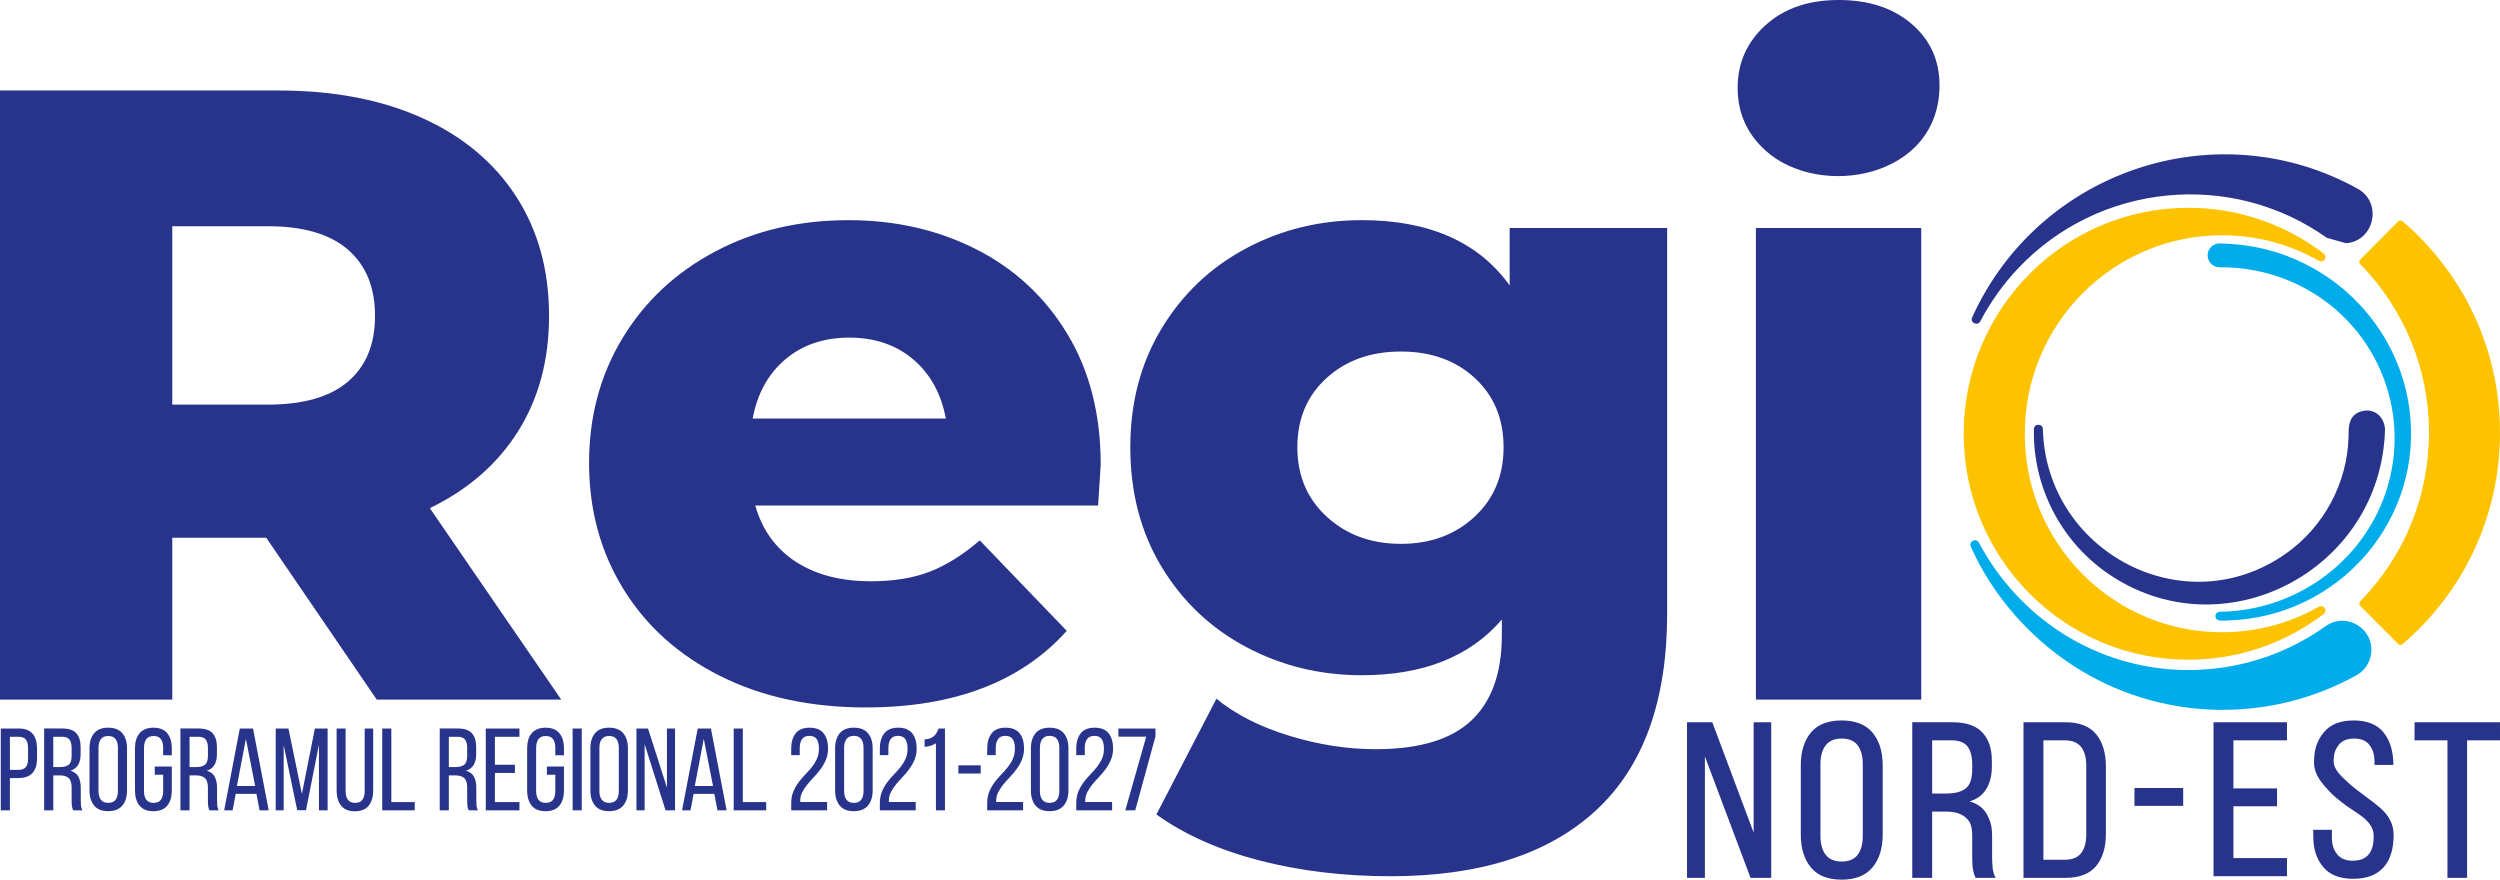 <?xml version="1.0" encoding="UTF-8"?>
<svg id="Layer_1" data-name="Layer 1" xmlns="http://www.w3.org/2000/svg" viewBox="0 0 205.605 72.343">
  <path d="M173.24,47.084c-3.809-2.676-6.072-7.147-5.967-11.8.011-.468.724-.466.736-0.0.265,10.077,11.61,16.142,19.988,10.246,3.123-2.198,5.064-5.814,5.151-9.632.017-.734-.057-1.823,1.169-2.097,1.021-.228,1.79.543,1.831,1.519-.302,11.638-13.407,18.439-22.907,11.765M192.952,20.004l-1.584-.442c-7.858-5.589-18.773-4.537-25.425,2.541-1.209,1.286-2.248,2.739-3.078,4.318-.212.422-.87.119-.674-.313,5.496-12.142,20.178-16.991,31.723-10.579,2.043,1.135,1.364,4.289-.962,4.475ZM21.898,44.226h-7.729v13.31H0V7.442h22.9c4.532,0,8.468.752,11.808,2.255,3.339,1.503,5.916,3.649,7.728,6.441,1.813,2.791,2.719,6.071,2.719,9.84,0,3.626-.847,6.787-2.54,9.482-1.694,2.696-4.115,4.806-7.264,6.333l10.806,15.744h-15.172l-9.088-13.31ZM22.041,18.606h-7.872v14.67h7.872c2.91,0,5.105-.632,6.584-1.896,1.479-1.264,2.218-3.065,2.218-5.403s-.739-4.151-2.218-5.439c-1.479-1.288-3.673-1.932-6.584-1.932ZM90.31,41.578h-28.196c.573,2.004,1.682,3.542,3.328,4.616,1.646,1.073,3.709,1.61,6.19,1.61,1.861,0,3.471-.263,4.831-.787,1.359-.525,2.731-1.384,4.115-2.576l7.156,7.442c-3.769,4.198-9.279,6.298-16.53,6.298-4.532,0-8.516-.859-11.951-2.576-3.435-1.718-6.095-4.103-7.979-7.156-1.885-3.054-2.827-6.512-2.827-10.377,0-3.816.918-7.239,2.755-10.269,1.836-3.029,4.377-5.403,7.622-7.121,3.244-1.718,6.894-2.576,10.949-2.576,3.864,0,7.371.799,10.519,2.397,3.149,1.598,5.641,3.912,7.478,6.942,1.837,3.029,2.755,6.619,2.755,10.77,0,.096-.072,1.217-.215,3.364ZM61.9,34.422h15.887c-.382-2.051-1.276-3.673-2.683-4.866-1.408-1.193-3.161-1.789-5.26-1.789s-3.853.596-5.26,1.789c-1.407,1.193-2.302,2.815-2.683,4.866ZM137.11,18.75v31.702c0,7.204-1.956,12.607-5.868,16.209-3.912,3.602-9.541,5.403-16.888,5.403-3.817,0-7.395-.429-10.735-1.289-3.339-.859-6.178-2.123-8.515-3.792l4.938-9.518c1.574,1.288,3.566,2.302,5.975,3.041,2.41.74,4.783,1.109,7.121,1.109,3.578,0,6.202-.787,7.872-2.362,1.67-1.574,2.505-3.912,2.505-7.013v-1.288c-2.624,3.053-6.465,4.58-11.522,4.58-3.435,0-6.607-.776-9.518-2.326-2.91-1.551-5.224-3.745-6.941-6.584-1.718-2.839-2.576-6.119-2.576-9.84,0-3.673.859-6.929,2.576-9.768,1.717-2.839,4.031-5.033,6.941-6.584,2.91-1.55,6.083-2.325,9.518-2.325,5.534,0,9.589,1.789,12.166,5.367v-4.723h12.952ZM123.657,36.783c0-2.338-.787-4.234-2.361-5.689-1.575-1.455-3.603-2.183-6.083-2.183s-4.52.728-6.118,2.183c-1.599,1.455-2.398,3.351-2.398,5.689s.811,4.246,2.433,5.726c1.622,1.479,3.65,2.218,6.083,2.218s4.449-.74,6.047-2.218c1.598-1.479,2.398-3.388,2.398-5.726ZM144.409,18.75h13.597v38.786h-13.597V18.75ZM142.906,7.228c0-2.052.764-3.769,2.29-5.153,1.527-1.383,3.53-2.075,6.011-2.075s4.485.656,6.012,1.968c1.526,1.312,2.29,2.993,2.29,5.045,0,7.699-9.893,9.372-14.312,5.367-1.526-1.383-2.29-3.101-2.29-5.152ZM149.717,68.735c0,.671.144,1.192.43,1.563.287.37.724.556,1.311.556.602,0,1.042-.185,1.322-.556.28-.37.419-.891.419-1.563v-5.875c0-.671-.14-1.192-.419-1.563-.28-.371-.72-.556-1.322-.556-.587,0-1.024.185-1.311.556-.286.371-.43.892-.43,1.563v5.875ZM148.101,62.944c0-1.133.276-2.031.829-2.696.552-.664,1.395-.997,2.528-.997s1.979.332,2.539.997c.559.664.839,1.563.839,2.696v5.707c0,1.119-.28,2.014-.839,2.686-.56.671-1.406,1.007-2.539,1.007s-1.976-.336-2.528-1.007c-.552-.671-.829-1.567-.829-2.686v-5.707ZM140.214,72.197h-1.469v-12.799h2.077l3.399,9.072v-9.072h1.447v12.799h-1.699l-3.755-9.987v9.987ZM201.283,72.197v-11.309h-2.707v-1.49h7.028v1.49h-2.706v11.309h-1.615ZM193.563,59.251c1.119,0,1.944.332,2.475.997.531.664.797,1.556.797,2.675v-.012h-1.552v-.209c0-.671-.133-1.051-.399-1.415-.266-.364-.693-.545-1.28-.545-.588,0-1.014.182-1.28.545-.266.364-.399.668-.399,1.325,0,.748.764,1.343,1.28,1.829.364.343.759.61,1.185.939,1.163.897,2.465,1.637,2.465,3.292,0,2.188-.999,3.603-3.315,3.603-1.133,0-1.965-.332-2.496-.997-.532-.664-.797-1.418-.797-2.538v-.495h1.532v.58c0,.671.14,1.051.42,1.415.28.364.714.546,1.301.546,1.305,0,1.72-.858,1.72-2.029,0-1.317-1.541-1.926-2.455-2.642-.419-.329-.811-.62-1.175-1.012-.648-.697-1.28-1.399-1.28-2.385,0-1.133.266-1.822.797-2.479.532-.658,1.35-.986,2.455-.986ZM187.269,64.839v1.469h-3.588v4.262h4.406v1.489h-6.042v-12.661h6.042v1.49h-4.406v3.951h3.588ZM175.542,64.806h4.007v1.469h-4.007v-1.469ZM169.836,70.707c.587,0,1.024-.178,1.311-.535.287-.357.43-.871.43-1.542v-5.665c0-.672-.143-1.185-.43-1.542-.287-.357-.731-.535-1.332-.535h-1.762v9.819h1.783ZM169.857,59.398c1.147,0,1.99.325,2.528.976.539.65.808,1.542.808,2.675v5.519c0,1.133-.269,2.021-.808,2.664-.539.643-1.381.965-2.528.965h-3.441v-12.799h3.441ZM160.123,65.258c.657,0,1.168-.136,1.531-.409.364-.273.546-.808.546-1.605v-.343c0-.671-.13-1.175-.388-1.51-.259-.336-.696-.503-1.311-.503h-1.595v4.371h1.217ZM160.542,59.398c1.161,0,1.996.287,2.507.86.51.574.766,1.268.766,2.359v.373c0,.811-.147,1.366-.441,1.869-.294.504-.755.854-1.385,1.049.671.196,1.147.556,1.427,1.081.28.524.419.979.419,1.776v1.669c0,.322.014.633.042.934.028.301.112.577.252.829h-1.657c-.098-.21-.168-.437-.21-.682-.042-.245-.063-.612-.063-1.101v-1.69c0-.825-.185-1.189-.556-1.504-.371-.315-.899-.472-1.584-.472h-1.154v5.449h-1.636v-12.799h3.273ZM1.535,59.914c.532,0,.917.146,1.154.437.237.291.356.694.356,1.207v.807c0,.539-.127.944-.38,1.217-.253.272-.649.408-1.187.408h-.663v2.654H.064v-6.73h1.471ZM1.478,63.317c.282,0,.491-.069.625-.207.134-.138.202-.37.202-.697v-.895c0-.307-.059-.538-.177-.692-.118-.154-.316-.231-.592-.231h-.721v2.721h.663ZM5.131,59.914c.532,0,.915.132,1.149.394.234.263.351.644.351,1.144v.548c0,.372-.067.673-.202.904-.134.231-.346.391-.634.48.308.09.526.255.654.495.128.24.192.543.192.908v1.048c0,.147.007.29.019.428.013.138.052.264.115.38h-.759c-.044-.096-.077-.2-.096-.313-.02-.112-.029-.28-.029-.505v-1.058c0-.378-.085-.639-.255-.783-.17-.144-.411-.216-.726-.216h-.529v2.875h-.75v-6.73h1.5ZM4.939,63.086c.301,0,.535-.062.702-.187.166-.125.25-.37.25-.736v-.644c0-.307-.06-.538-.178-.692-.118-.154-.319-.231-.601-.231h-.73v2.49h.558ZM7.361,61.538c0-.519.127-.931.38-1.235.254-.305.639-.457,1.158-.457.519,0,.907.152,1.163.457.257.304.385.716.385,1.235v3.481c0,.513-.128.923-.385,1.231-.256.307-.644.462-1.163.462-.519,0-.905-.154-1.158-.462-.253-.308-.38-.718-.38-1.231v-3.481ZM8.101,65.058c0,.307.066.546.197.716.132.17.332.255.601.255.276,0,.478-.085.606-.255.128-.17.192-.408.192-.716v-3.558c0-.307-.064-.546-.192-.716-.128-.17-.331-.254-.606-.254-.269,0-.469.084-.601.254-.132.17-.197.409-.197.716v3.558ZM12.611,59.846c.519,0,.902.154,1.149.462.247.307.37.718.37,1.231v.577h-.711v-.615c0-.307-.062-.546-.187-.716-.125-.17-.325-.254-.601-.254-.269,0-.468.084-.596.254-.128.17-.193.409-.193.716v3.558c0,.307.064.546.193.716.128.17.327.255.596.255.276,0,.476-.085.601-.255.125-.17.187-.408.187-.716v-1.346h-.692v-.673h1.403v1.981c0,.513-.123.923-.37,1.231-.247.307-.63.462-1.149.462-.513,0-.893-.154-1.139-.462-.247-.308-.37-.718-.37-1.231v-3.481c0-.256.03-.489.091-.697.061-.208.154-.386.279-.534.125-.147.282-.261.471-.341.189-.08.412-.12.668-.12ZM16.34,59.914c.532,0,.915.132,1.149.394.234.263.351.644.351,1.144v.548c0,.372-.067.673-.202.904-.134.231-.346.391-.634.48.308.09.525.255.653.495.128.24.192.543.192.908v1.048c0,.147.007.29.019.428.013.138.051.264.115.38h-.76c-.045-.096-.076-.2-.096-.313-.019-.112-.029-.28-.029-.505v-1.058c0-.378-.084-.639-.255-.783-.17-.144-.412-.216-.726-.216h-.529v2.875h-.75v-6.73h1.5ZM16.148,63.086c.301,0,.535-.062.702-.187.166-.125.25-.37.25-.736v-.644c0-.307-.059-.538-.178-.692-.118-.154-.319-.231-.601-.231h-.731v2.49h.557ZM19.388,65.288l-.26,1.356h-.693l1.288-6.73h1.087l1.288,6.73h-.75l-.259-1.356h-1.702ZM19.484,64.644h1.5l-.76-3.884-.74,3.884ZM25.166,66.634h-.721l-1.115-5.355v5.365h-.654v-6.73h1.048l1.105,5.374,1.067-5.374h1.048v6.73h-.712v-5.413l-1.067,5.403ZM28.424,65.058c0,.307.062.546.188.716.125.17.325.255.601.255.269,0,.466-.085.591-.255.125-.17.187-.408.187-.716v-5.144h.702v5.106c0,.513-.122.924-.365,1.235-.244.311-.625.466-1.144.466-.513,0-.891-.155-1.134-.466-.244-.311-.366-.723-.366-1.235v-5.106h.74v5.144ZM31.434,66.644v-6.73h.75v6.047h1.923v.683h-2.672ZM37.663,59.914c.532,0,.915.132,1.149.394.234.263.351.644.351,1.144v.548c0,.372-.068.673-.202.904-.135.231-.346.391-.635.48.308.09.525.255.654.495.128.24.192.543.192.908v1.048c0,.147.006.29.019.428.013.138.051.264.115.38h-.759c-.045-.096-.077-.2-.096-.313-.02-.112-.029-.28-.029-.505v-1.058c0-.378-.085-.639-.254-.783-.17-.144-.412-.216-.726-.216h-.529v2.875h-.749v-6.73h1.5ZM37.471,63.086c.301,0,.535-.062.702-.187.167-.125.25-.37.25-.736v-.644c0-.307-.059-.538-.178-.692-.118-.154-.319-.231-.601-.231h-.731v2.49h.558ZM42.345,62.894v.673h-1.644v2.394h2.019v.683h-2.769v-6.73h2.769v.683h-2.019v2.298h1.644ZM44.863,59.846c.52,0,.902.154,1.149.462.247.307.37.718.37,1.231v.577h-.712v-.615c0-.307-.062-.546-.187-.716-.125-.17-.325-.254-.601-.254-.269,0-.468.084-.596.254-.128.17-.192.409-.192.716v3.558c0,.307.064.546.192.716.128.17.327.255.596.255.276,0,.476-.085.601-.255.125-.17.187-.408.187-.716v-1.346h-.692v-.673h1.404v1.981c0,.513-.123.923-.37,1.231-.247.307-.629.462-1.149.462-.512,0-.892-.154-1.139-.462-.247-.308-.37-.718-.37-1.231v-3.481c0-.256.03-.489.092-.697.061-.208.154-.386.279-.534.125-.147.282-.261.471-.341.189-.08.412-.12.668-.12ZM47.844,59.914v6.73h-.75v-6.73h.75ZM48.555,61.538c0-.519.127-.931.38-1.235.253-.305.639-.457,1.158-.457.519,0,.907.152,1.163.457.257.304.385.716.385,1.235v3.481c0,.513-.128.923-.385,1.231-.257.307-.644.462-1.163.462-.519,0-.905-.154-1.158-.462-.254-.308-.38-.718-.38-1.231v-3.481ZM49.296,65.058c0,.307.065.546.197.716.132.17.332.255.601.255.276,0,.478-.085.606-.255.128-.17.192-.408.192-.716v-3.558c0-.307-.064-.546-.192-.716-.128-.17-.331-.254-.606-.254-.269,0-.469.084-.601.254-.132.17-.197.409-.197.716v3.558ZM53.016,66.644h-.673v-6.73h.952l1.557,4.865v-4.865h.664v6.73h-.779l-1.721-5.442v5.442ZM57.044,65.288l-.259,1.356h-.692l1.289-6.73h1.086l1.289,6.73h-.75l-.26-1.356h-1.702ZM57.14,64.644h1.5l-.76-3.884-.74,3.884ZM60.341,66.644v-6.73h.75v6.047h1.923v.683h-2.673ZM66.58,59.846c.525,0,.91.154,1.154.462.243.307.366.721.366,1.24,0,.34-.056.646-.168.918-.112.273-.253.526-.423.759-.17.234-.353.454-.548.659-.195.205-.378.41-.548.615-.17.205-.313.418-.427.639-.115.221-.173.46-.173.716v.105h2.211v.683h-2.951v-.577c0-.359.056-.676.168-.952.112-.276.253-.527.423-.754.17-.228.353-.443.548-.644.196-.202.379-.408.548-.62.17-.212.311-.439.423-.683.112-.243.168-.522.168-.836,0-.346-.061-.609-.183-.788-.122-.18-.324-.269-.606-.269-.276,0-.476.09-.601.269-.125.179-.188.42-.188.721v.596h-.702v-.548c0-.519.122-.934.365-1.245.244-.311.625-.466,1.144-.466ZM68.682,61.538c0-.519.127-.931.38-1.235.253-.305.639-.457,1.158-.457.519,0,.907.152,1.164.457.256.304.385.716.385,1.235v3.471c0,.519-.128.933-.385,1.241-.257.307-.644.462-1.164.462-.519,0-.905-.154-1.158-.462-.253-.308-.38-.722-.38-1.241v-3.471ZM69.423,65.058c0,.307.066.546.197.716.132.17.332.255.601.255.276,0,.478-.085.606-.255.128-.17.192-.408.192-.716v-3.558c0-.307-.064-.548-.192-.721-.128-.173-.331-.26-.606-.26-.269,0-.469.086-.601.26-.131.173-.197.413-.197.721v3.558ZM73.869,59.846c.525,0,.91.154,1.154.462.243.307.365.721.365,1.24,0,.34-.056.646-.168.918-.112.273-.253.526-.423.759-.17.234-.353.454-.548.659-.196.205-.378.41-.548.615-.17.205-.312.418-.427.639-.115.221-.173.46-.173.716v.105h2.211v.683h-2.951v-.577c0-.359.056-.676.168-.952.112-.276.253-.527.423-.754.17-.228.353-.443.548-.644.196-.202.379-.408.548-.62.17-.212.311-.439.423-.683.112-.243.168-.522.168-.836,0-.346-.061-.609-.183-.788-.122-.18-.324-.269-.606-.269-.276,0-.476.09-.601.269-.125.179-.187.42-.187.721v.596h-.702v-.548c0-.519.122-.934.366-1.245.243-.311.625-.466,1.144-.466ZM76.974,61.135c-.128.077-.271.141-.427.192-.157.051-.325.083-.505.096v-.616c.18-.006.334-.035.462-.086.128-.051.235-.117.322-.197.086-.08.159-.173.216-.279.058-.106.109-.216.154-.332h.519v6.73h-.741v-5.509ZM78.82,62.943h1.836v.673h-1.836v-.673ZM82.7,59.846c.525,0,.91.154,1.153.462.244.307.365.721.365,1.24,0,.34-.056.646-.168.918-.112.273-.253.526-.423.759-.17.234-.352.454-.548.659-.196.205-.378.41-.548.615-.17.205-.312.418-.428.639-.115.221-.173.46-.173.716v.105h2.212v.683h-2.952v-.577c0-.359.056-.676.168-.952.112-.276.253-.527.423-.754.17-.228.352-.443.548-.644.195-.202.378-.408.548-.62.17-.212.311-.439.423-.683.112-.243.168-.522.168-.836,0-.346-.061-.609-.182-.788-.122-.18-.324-.269-.606-.269-.276,0-.476.09-.6.269-.125.179-.188.42-.188.721v.596h-.702v-.548c0-.519.122-.934.365-1.245.243-.311.625-.466,1.144-.466ZM84.784,61.538c0-.519.127-.931.38-1.235.253-.305.639-.457,1.158-.457s.907.152,1.163.457c.257.304.385.716.385,1.235v3.471c0,.519-.128.933-.385,1.241-.257.307-.644.462-1.163.462s-.905-.154-1.158-.462c-.253-.308-.38-.722-.38-1.241v-3.471ZM85.524,65.058c0,.307.065.546.197.716.132.17.332.255.601.255.276,0,.478-.085.606-.255.128-.17.193-.408.193-.716v-3.558c0-.307-.064-.548-.193-.721-.128-.173-.33-.26-.606-.26-.269,0-.469.086-.601.26-.132.173-.197.413-.197.721v3.558ZM90.022,59.846c.526,0,.91.154,1.154.462.244.307.365.721.365,1.24,0,.34-.056.646-.169.918-.112.273-.253.526-.423.759-.17.234-.353.454-.548.659-.196.205-.379.41-.548.615-.17.205-.313.418-.428.639-.115.221-.173.46-.173.716v.105h2.212v.683h-2.951v-.577c0-.359.056-.676.168-.952.112-.276.253-.527.423-.754.17-.228.353-.443.548-.644.195-.202.378-.408.548-.62.169-.212.31-.439.423-.683.112-.243.168-.522.168-.836,0-.346-.061-.609-.183-.788-.121-.18-.323-.269-.606-.269-.276,0-.476.09-.601.269-.125.179-.187.42-.187.721v.596h-.701v-.548c0-.519.121-.934.365-1.245.243-.311.625-.466,1.144-.466ZM94.268,60.587h-2.289v-.673h3.048v.654l-1.663,6.077h-.818l1.721-6.057Z" style="fill: #28348b; stroke-width: 0px;"/>
  <path d="M170.507,54.747c-3.614-2.339-6.677-5.839-8.421-9.788-.197-.445.438-.745.659-.332,3.964,7.418,11.939,11.534,20.253,10.242,2.986-.464,5.812-1.621,8.263-3.369,1.717-1.225,4.033.212,3.743,2.279-.103.739-.547,1.394-1.203,1.757-7.311,4.044-16.251,3.775-23.294-.787M182.581,20.017c2.63.075,4.956.612,7.308,1.851,4.447,2.342,7.57,6.706,8.257,11.698,1.259,9.157-5.817,17.245-15.003,17.465-.37.009-.943.102-.94-.361.003-.451.55-.357.886-.373,6.935-.335,12.78-5.487,13.719-12.36.38-2.784-.081-5.594-1.328-8.109-2.423-4.884-7.443-7.894-12.911-7.844-.779.007-1.223-.8-.899-1.43.204-.347.501-.541.911-.535Z" style="fill: #00ace9; stroke-width: 0px;"/>
  <path d="M179.967,17.089c1.012,0,2.009.083,2.98.241.992.162,1.959.405,2.893.72.952.322,1.87.718,2.742,1.182.885.47,1.728,1.012,2.522,1.616.079.061.127.149.139.239.012.092-.011.189-.071.268-.054.071-.133.117-.215.134-.083.017-.172.004-.25-.04-.6-.341-1.226-.645-1.874-.909-.636-.26-1.295-.481-1.969-.659-.662-.174-1.343-.309-2.036-.398-.681-.088-1.378-.133-2.086-.133-2.197,0-4.293.439-6.203,1.236-1.983.826-3.772,2.039-5.267,3.544-1.495,1.504-2.7,3.302-3.523,5.3-.791,1.922-1.228,4.032-1.228,6.243,0,2.212.437,4.321,1.228,6.243.822,1.998,2.028,3.796,3.523,5.301,1.495,1.505,3.283,2.717,5.267,3.544,1.911.796,4.006,1.236,6.203,1.236.708,0,1.405-.045,2.086-.133.693-.089,1.374-.224,2.036-.398.673-.178,1.332-.399,1.969-.659.648-.264,1.274-.569,1.874-.91.086-.049.186-.058.274-.033.089.024.17.084.218.169.044.079.056.17.039.252-.018.084-.065.162-.136.215l-.011.008c-.792.602-1.633,1.141-2.513,1.608-.871.463-1.786.858-2.737,1.179-.934.315-1.901.557-2.893.72-.971.158-1.969.241-2.98.241-2.496,0-4.878-.499-7.05-1.402-2.256-.938-4.288-2.315-5.99-4.021-1.701-1.706-3.075-3.747-4.014-6.012-.905-2.182-1.408-4.578-1.415-7.088l-.001-.117c.008-2.512.512-4.908,1.416-7.091.939-2.265,2.312-4.306,4.014-6.012,1.702-1.706,3.734-3.082,5.99-4.02,2.172-.904,4.554-1.403,7.05-1.403M197.233,52.97l-3.131-3.15c-.098-.099-.099-.261-.001-.361,1.782-1.816,3.22-3.979,4.2-6.379.943-2.31,1.464-4.842,1.464-7.495s-.521-5.184-1.464-7.494c-.979-2.396-2.412-4.557-4.19-6.37l-.008-.007c-.1-.1-.101-.262-.001-.362l3.131-3.15c.094-.093.245-.101.347-.014,2.49,2.121,4.52,4.773,5.914,7.781,1.343,2.896,2.098,6.126,2.11,9.531l.001.172c-.013,3.405-.768,6.635-2.11,9.531-1.391,3.001-3.415,5.648-5.897,7.766-.102.102-.265.101-.364.001Z" style="fill: #fdc300; fill-rule: evenodd; stroke-width: 0px;"/>
</svg>